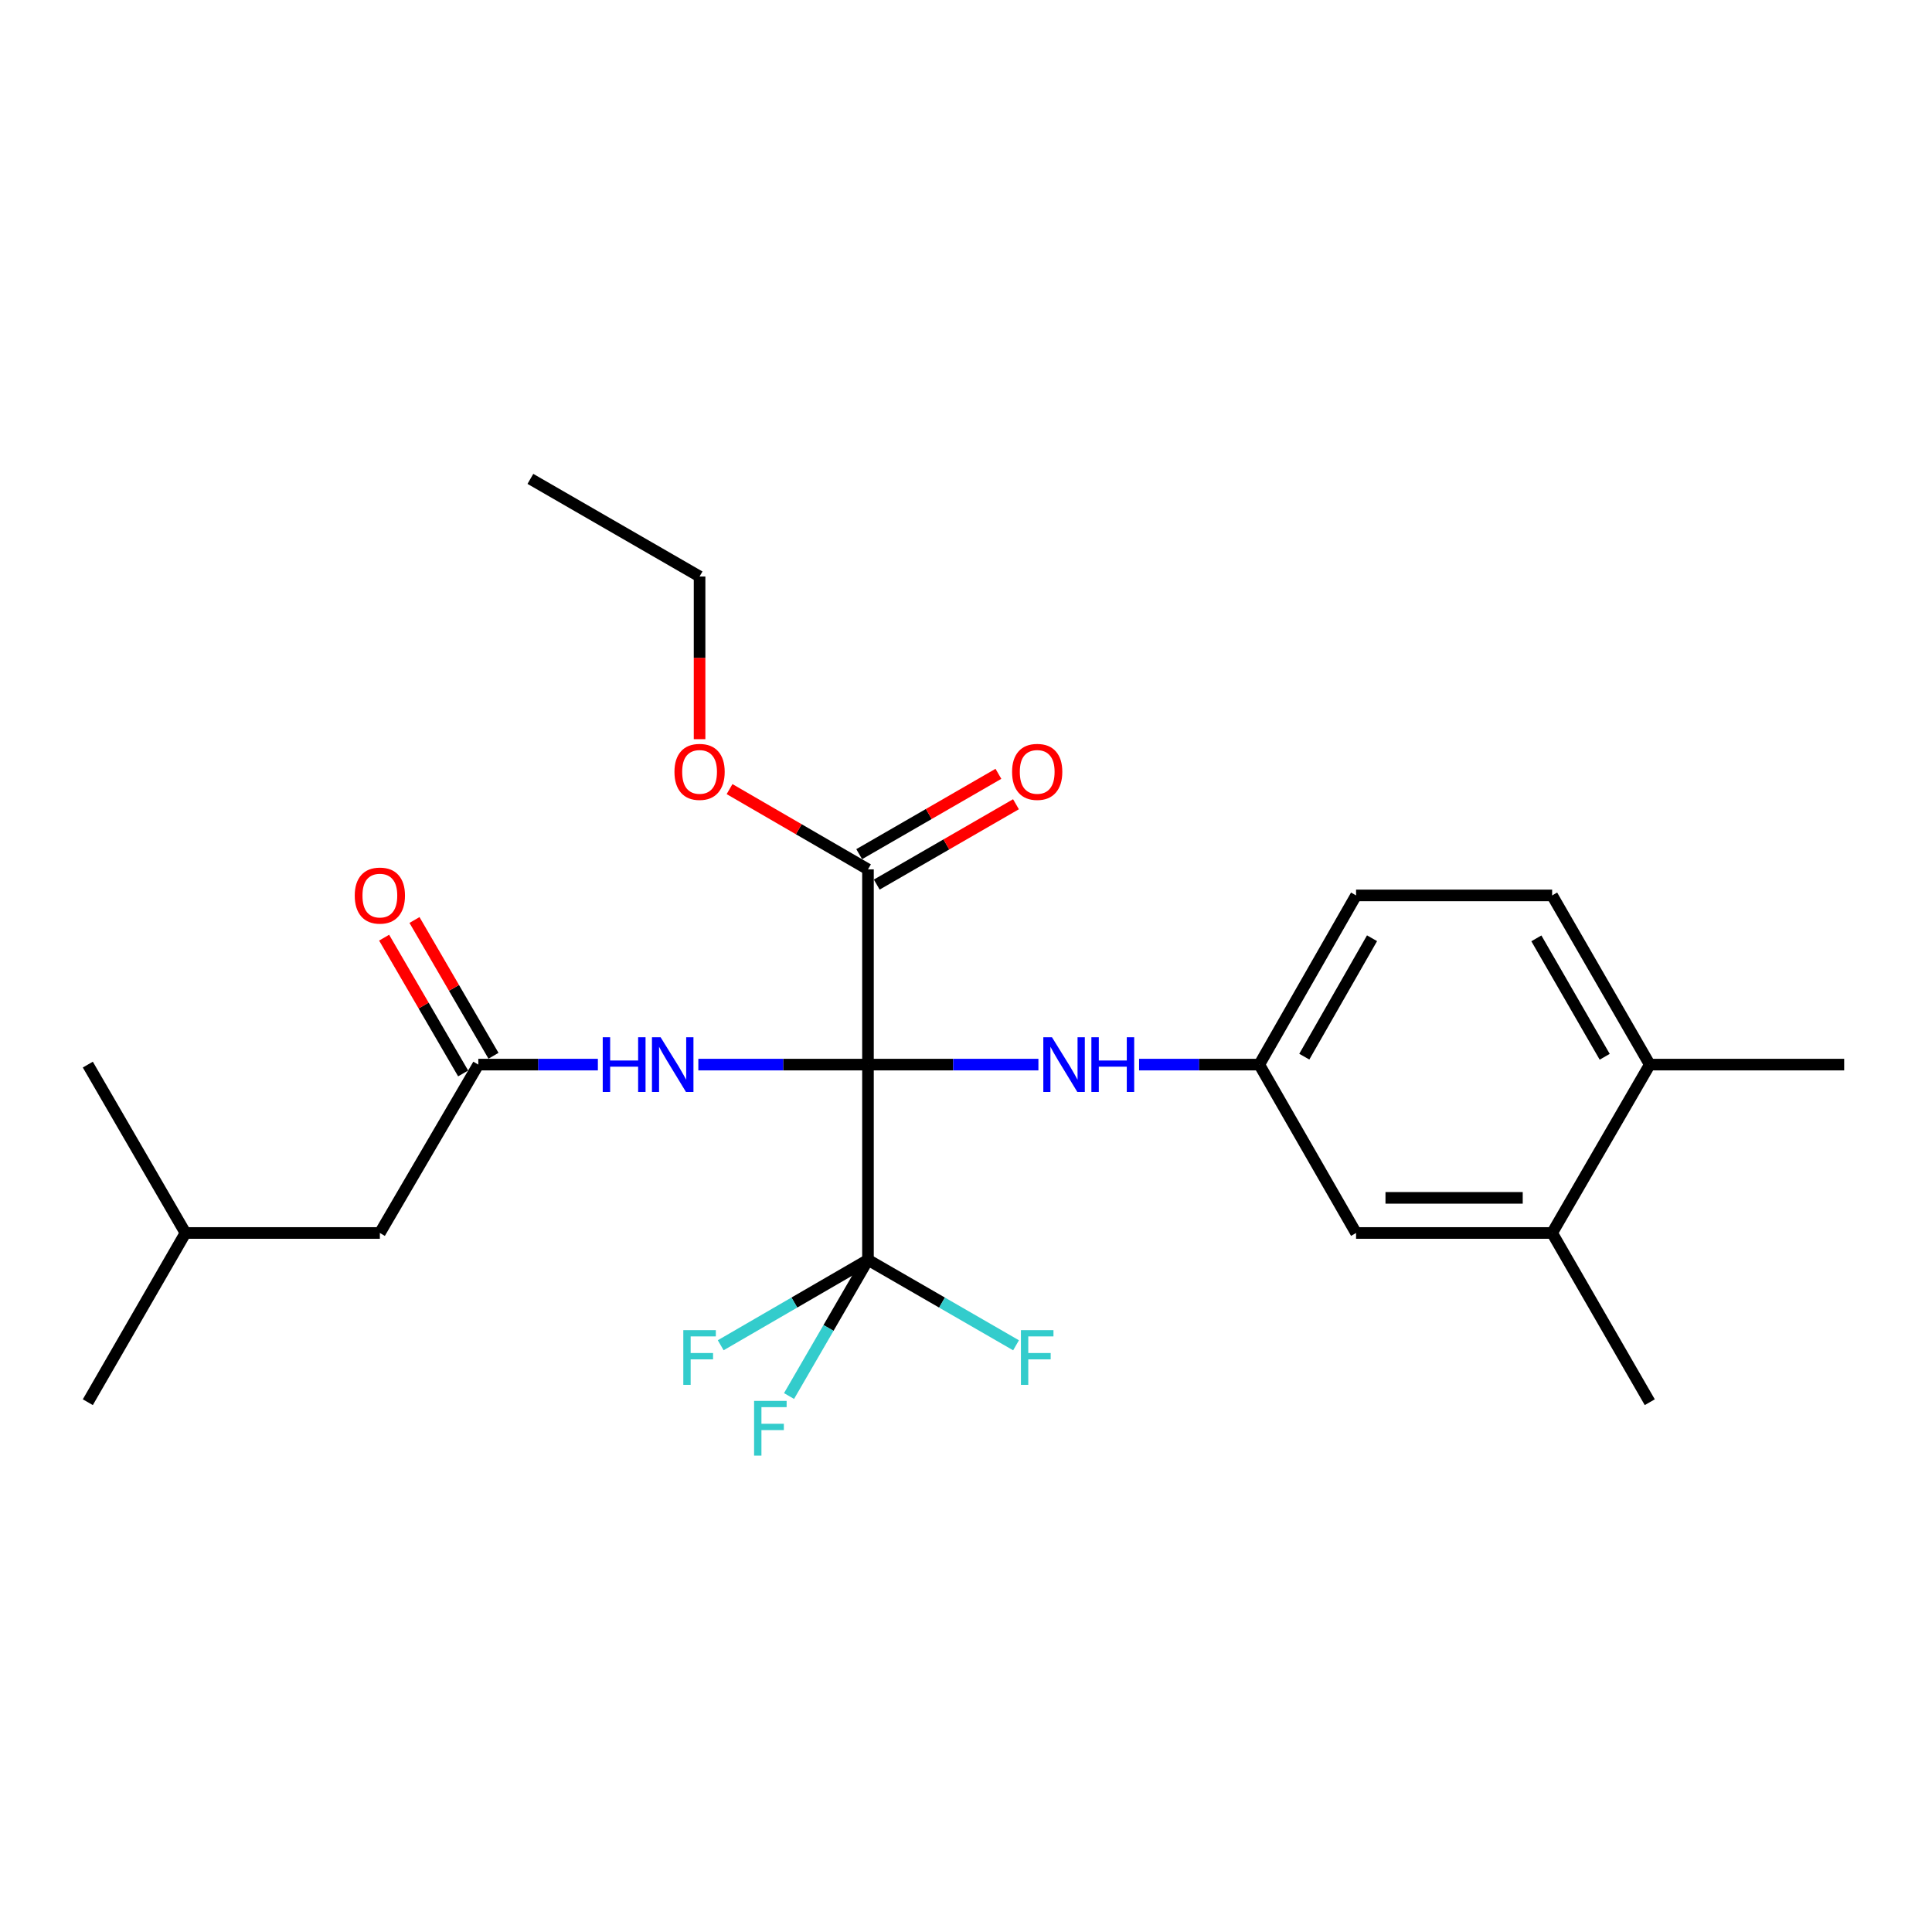 <?xml version='1.0' encoding='iso-8859-1'?>
<svg version='1.1' baseProfile='full'
              xmlns='http://www.w3.org/2000/svg'
                      xmlns:rdkit='http://www.rdkit.org/xml'
                      xmlns:xlink='http://www.w3.org/1999/xlink'
                  xml:space='preserve'
width='1000px' height='1000px' viewBox='0 0 1000 1000'>
<!-- END OF HEADER -->
<rect style='opacity:1.0;fill:#FFFFFF;stroke:none' width='1000' height='1000' x='0' y='0'> </rect>
<path class='bond-0' d='M 449.263,551.037 L 449.263,652.098' style='fill:none;fill-rule:evenodd;stroke:#000000;stroke-width:6px;stroke-linecap:butt;stroke-linejoin:miter;stroke-opacity:1' />
<path class='bond-1' d='M 449.263,551.037 L 405.361,551.037' style='fill:none;fill-rule:evenodd;stroke:#000000;stroke-width:6px;stroke-linecap:butt;stroke-linejoin:miter;stroke-opacity:1' />
<path class='bond-1' d='M 405.361,551.037 L 361.459,551.037' style='fill:none;fill-rule:evenodd;stroke:#0000FF;stroke-width:6px;stroke-linecap:butt;stroke-linejoin:miter;stroke-opacity:1' />
<path class='bond-2' d='M 449.263,551.037 L 449.263,449.986' style='fill:none;fill-rule:evenodd;stroke:#000000;stroke-width:6px;stroke-linecap:butt;stroke-linejoin:miter;stroke-opacity:1' />
<path class='bond-3' d='M 449.263,551.037 L 493.371,551.037' style='fill:none;fill-rule:evenodd;stroke:#000000;stroke-width:6px;stroke-linecap:butt;stroke-linejoin:miter;stroke-opacity:1' />
<path class='bond-3' d='M 493.371,551.037 L 537.48,551.037' style='fill:none;fill-rule:evenodd;stroke:#0000FF;stroke-width:6px;stroke-linecap:butt;stroke-linejoin:miter;stroke-opacity:1' />
<path class='bond-11' d='M 449.263,652.098 L 487.583,674.211' style='fill:none;fill-rule:evenodd;stroke:#000000;stroke-width:6px;stroke-linecap:butt;stroke-linejoin:miter;stroke-opacity:1' />
<path class='bond-11' d='M 487.583,674.211 L 525.903,696.325' style='fill:none;fill-rule:evenodd;stroke:#33CCCC;stroke-width:6px;stroke-linecap:butt;stroke-linejoin:miter;stroke-opacity:1' />
<path class='bond-12' d='M 449.263,652.098 L 411.15,674.199' style='fill:none;fill-rule:evenodd;stroke:#000000;stroke-width:6px;stroke-linecap:butt;stroke-linejoin:miter;stroke-opacity:1' />
<path class='bond-12' d='M 411.15,674.199 L 373.037,696.3' style='fill:none;fill-rule:evenodd;stroke:#33CCCC;stroke-width:6px;stroke-linecap:butt;stroke-linejoin:miter;stroke-opacity:1' />
<path class='bond-13' d='M 449.263,652.098 L 428.834,687.34' style='fill:none;fill-rule:evenodd;stroke:#000000;stroke-width:6px;stroke-linecap:butt;stroke-linejoin:miter;stroke-opacity:1' />
<path class='bond-13' d='M 428.834,687.34 L 408.405,722.583' style='fill:none;fill-rule:evenodd;stroke:#33CCCC;stroke-width:6px;stroke-linecap:butt;stroke-linejoin:miter;stroke-opacity:1' />
<path class='bond-4' d='M 309.457,551.037 L 278.516,551.037' style='fill:none;fill-rule:evenodd;stroke:#0000FF;stroke-width:6px;stroke-linecap:butt;stroke-linejoin:miter;stroke-opacity:1' />
<path class='bond-4' d='M 278.516,551.037 L 247.576,551.037' style='fill:none;fill-rule:evenodd;stroke:#000000;stroke-width:6px;stroke-linecap:butt;stroke-linejoin:miter;stroke-opacity:1' />
<path class='bond-8' d='M 453.806,457.859 L 489.836,437.067' style='fill:none;fill-rule:evenodd;stroke:#000000;stroke-width:6px;stroke-linecap:butt;stroke-linejoin:miter;stroke-opacity:1' />
<path class='bond-8' d='M 489.836,437.067 L 525.866,416.274' style='fill:none;fill-rule:evenodd;stroke:#FF0000;stroke-width:6px;stroke-linecap:butt;stroke-linejoin:miter;stroke-opacity:1' />
<path class='bond-8' d='M 444.72,442.114 L 480.75,421.322' style='fill:none;fill-rule:evenodd;stroke:#000000;stroke-width:6px;stroke-linecap:butt;stroke-linejoin:miter;stroke-opacity:1' />
<path class='bond-8' d='M 480.75,421.322 L 516.78,400.53' style='fill:none;fill-rule:evenodd;stroke:#FF0000;stroke-width:6px;stroke-linecap:butt;stroke-linejoin:miter;stroke-opacity:1' />
<path class='bond-16' d='M 449.263,449.986 L 413.44,429.213' style='fill:none;fill-rule:evenodd;stroke:#000000;stroke-width:6px;stroke-linecap:butt;stroke-linejoin:miter;stroke-opacity:1' />
<path class='bond-16' d='M 413.44,429.213 L 377.617,408.44' style='fill:none;fill-rule:evenodd;stroke:#FF0000;stroke-width:6px;stroke-linecap:butt;stroke-linejoin:miter;stroke-opacity:1' />
<path class='bond-6' d='M 589.584,551.037 L 620.696,551.037' style='fill:none;fill-rule:evenodd;stroke:#0000FF;stroke-width:6px;stroke-linecap:butt;stroke-linejoin:miter;stroke-opacity:1' />
<path class='bond-6' d='M 620.696,551.037 L 651.808,551.037' style='fill:none;fill-rule:evenodd;stroke:#000000;stroke-width:6px;stroke-linecap:butt;stroke-linejoin:miter;stroke-opacity:1' />
<path class='bond-10' d='M 255.431,546.465 L 234.983,511.328' style='fill:none;fill-rule:evenodd;stroke:#000000;stroke-width:6px;stroke-linecap:butt;stroke-linejoin:miter;stroke-opacity:1' />
<path class='bond-10' d='M 234.983,511.328 L 214.535,476.19' style='fill:none;fill-rule:evenodd;stroke:#FF0000;stroke-width:6px;stroke-linecap:butt;stroke-linejoin:miter;stroke-opacity:1' />
<path class='bond-10' d='M 239.72,555.609 L 219.272,520.471' style='fill:none;fill-rule:evenodd;stroke:#000000;stroke-width:6px;stroke-linecap:butt;stroke-linejoin:miter;stroke-opacity:1' />
<path class='bond-10' d='M 219.272,520.471 L 198.824,485.333' style='fill:none;fill-rule:evenodd;stroke:#FF0000;stroke-width:6px;stroke-linecap:butt;stroke-linejoin:miter;stroke-opacity:1' />
<path class='bond-15' d='M 247.576,551.037 L 196.616,638.191' style='fill:none;fill-rule:evenodd;stroke:#000000;stroke-width:6px;stroke-linecap:butt;stroke-linejoin:miter;stroke-opacity:1' />
<path class='bond-5' d='M 803.384,638.191 L 701.899,638.191' style='fill:none;fill-rule:evenodd;stroke:#000000;stroke-width:6px;stroke-linecap:butt;stroke-linejoin:miter;stroke-opacity:1' />
<path class='bond-5' d='M 788.161,620.013 L 717.122,620.013' style='fill:none;fill-rule:evenodd;stroke:#000000;stroke-width:6px;stroke-linecap:butt;stroke-linejoin:miter;stroke-opacity:1' />
<path class='bond-9' d='M 803.384,638.191 L 853.919,551.037' style='fill:none;fill-rule:evenodd;stroke:#000000;stroke-width:6px;stroke-linecap:butt;stroke-linejoin:miter;stroke-opacity:1' />
<path class='bond-18' d='M 803.384,638.191 L 853.919,725.78' style='fill:none;fill-rule:evenodd;stroke:#000000;stroke-width:6px;stroke-linecap:butt;stroke-linejoin:miter;stroke-opacity:1' />
<path class='bond-7' d='M 651.808,551.037 L 701.899,638.191' style='fill:none;fill-rule:evenodd;stroke:#000000;stroke-width:6px;stroke-linecap:butt;stroke-linejoin:miter;stroke-opacity:1' />
<path class='bond-17' d='M 651.808,551.037 L 701.899,463.469' style='fill:none;fill-rule:evenodd;stroke:#000000;stroke-width:6px;stroke-linecap:butt;stroke-linejoin:miter;stroke-opacity:1' />
<path class='bond-17' d='M 675.101,546.928 L 710.164,485.63' style='fill:none;fill-rule:evenodd;stroke:#000000;stroke-width:6px;stroke-linecap:butt;stroke-linejoin:miter;stroke-opacity:1' />
<path class='bond-20' d='M 853.919,551.037 L 954.545,551.037' style='fill:none;fill-rule:evenodd;stroke:#000000;stroke-width:6px;stroke-linecap:butt;stroke-linejoin:miter;stroke-opacity:1' />
<path class='bond-25' d='M 853.919,551.037 L 803.384,463.469' style='fill:none;fill-rule:evenodd;stroke:#000000;stroke-width:6px;stroke-linecap:butt;stroke-linejoin:miter;stroke-opacity:1' />
<path class='bond-25' d='M 830.594,546.988 L 795.22,485.69' style='fill:none;fill-rule:evenodd;stroke:#000000;stroke-width:6px;stroke-linecap:butt;stroke-linejoin:miter;stroke-opacity:1' />
<path class='bond-14' d='M 803.384,463.469 L 701.899,463.469' style='fill:none;fill-rule:evenodd;stroke:#000000;stroke-width:6px;stroke-linecap:butt;stroke-linejoin:miter;stroke-opacity:1' />
<path class='bond-19' d='M 196.616,638.191 L 96,638.191' style='fill:none;fill-rule:evenodd;stroke:#000000;stroke-width:6px;stroke-linecap:butt;stroke-linejoin:miter;stroke-opacity:1' />
<path class='bond-21' d='M 362.098,382.595 L 362.098,340.493' style='fill:none;fill-rule:evenodd;stroke:#FF0000;stroke-width:6px;stroke-linecap:butt;stroke-linejoin:miter;stroke-opacity:1' />
<path class='bond-21' d='M 362.098,340.493 L 362.098,298.391' style='fill:none;fill-rule:evenodd;stroke:#000000;stroke-width:6px;stroke-linecap:butt;stroke-linejoin:miter;stroke-opacity:1' />
<path class='bond-22' d='M 96,638.191 L 45.455,551.037' style='fill:none;fill-rule:evenodd;stroke:#000000;stroke-width:6px;stroke-linecap:butt;stroke-linejoin:miter;stroke-opacity:1' />
<path class='bond-23' d='M 96,638.191 L 45.455,725.78' style='fill:none;fill-rule:evenodd;stroke:#000000;stroke-width:6px;stroke-linecap:butt;stroke-linejoin:miter;stroke-opacity:1' />
<path class='bond-24' d='M 362.098,298.391 L 274.53,247.865' style='fill:none;fill-rule:evenodd;stroke:#000000;stroke-width:6px;stroke-linecap:butt;stroke-linejoin:miter;stroke-opacity:1' />
<path  class='atom-2' d='M 311.972 536.877
L 315.812 536.877
L 315.812 548.917
L 330.292 548.917
L 330.292 536.877
L 334.132 536.877
L 334.132 565.197
L 330.292 565.197
L 330.292 552.117
L 315.812 552.117
L 315.812 565.197
L 311.972 565.197
L 311.972 536.877
' fill='#0000FF'/>
<path  class='atom-2' d='M 341.932 536.877
L 351.212 551.877
Q 352.132 553.357, 353.612 556.037
Q 355.092 558.717, 355.172 558.877
L 355.172 536.877
L 358.932 536.877
L 358.932 565.197
L 355.052 565.197
L 345.092 548.797
Q 343.932 546.877, 342.692 544.677
Q 341.492 542.477, 341.132 541.797
L 341.132 565.197
L 337.452 565.197
L 337.452 536.877
L 341.932 536.877
' fill='#0000FF'/>
<path  class='atom-4' d='M 544.498 536.877
L 553.778 551.877
Q 554.698 553.357, 556.178 556.037
Q 557.658 558.717, 557.738 558.877
L 557.738 536.877
L 561.498 536.877
L 561.498 565.197
L 557.618 565.197
L 547.658 548.797
Q 546.498 546.877, 545.258 544.677
Q 544.058 542.477, 543.698 541.797
L 543.698 565.197
L 540.018 565.197
L 540.018 536.877
L 544.498 536.877
' fill='#0000FF'/>
<path  class='atom-4' d='M 564.898 536.877
L 568.738 536.877
L 568.738 548.917
L 583.218 548.917
L 583.218 536.877
L 587.058 536.877
L 587.058 565.197
L 583.218 565.197
L 583.218 552.117
L 568.738 552.117
L 568.738 565.197
L 564.898 565.197
L 564.898 536.877
' fill='#0000FF'/>
<path  class='atom-9' d='M 523.851 399.521
Q 523.851 392.721, 527.211 388.921
Q 530.571 385.121, 536.851 385.121
Q 543.131 385.121, 546.491 388.921
Q 549.851 392.721, 549.851 399.521
Q 549.851 406.401, 546.451 410.321
Q 543.051 414.201, 536.851 414.201
Q 530.611 414.201, 527.211 410.321
Q 523.851 406.441, 523.851 399.521
M 536.851 411.001
Q 541.171 411.001, 543.491 408.121
Q 545.851 405.201, 545.851 399.521
Q 545.851 393.961, 543.491 391.161
Q 541.171 388.321, 536.851 388.321
Q 532.531 388.321, 530.171 391.121
Q 527.851 393.921, 527.851 399.521
Q 527.851 405.241, 530.171 408.121
Q 532.531 411.001, 536.851 411.001
' fill='#FF0000'/>
<path  class='atom-11' d='M 183.616 463.549
Q 183.616 456.749, 186.976 452.949
Q 190.336 449.149, 196.616 449.149
Q 202.896 449.149, 206.256 452.949
Q 209.616 456.749, 209.616 463.549
Q 209.616 470.429, 206.216 474.349
Q 202.816 478.229, 196.616 478.229
Q 190.376 478.229, 186.976 474.349
Q 183.616 470.469, 183.616 463.549
M 196.616 475.029
Q 200.936 475.029, 203.256 472.149
Q 205.616 469.229, 205.616 463.549
Q 205.616 457.989, 203.256 455.189
Q 200.936 452.349, 196.616 452.349
Q 192.296 452.349, 189.936 455.149
Q 187.616 457.949, 187.616 463.549
Q 187.616 469.269, 189.936 472.149
Q 192.296 475.029, 196.616 475.029
' fill='#FF0000'/>
<path  class='atom-12' d='M 528.431 688.483
L 545.271 688.483
L 545.271 691.723
L 532.231 691.723
L 532.231 700.323
L 543.831 700.323
L 543.831 703.603
L 532.231 703.603
L 532.231 716.803
L 528.431 716.803
L 528.431 688.483
' fill='#33CCCC'/>
<path  class='atom-13' d='M 353.678 688.483
L 370.518 688.483
L 370.518 691.723
L 357.478 691.723
L 357.478 700.323
L 369.078 700.323
L 369.078 703.603
L 357.478 703.603
L 357.478 716.803
L 353.678 716.803
L 353.678 688.483
' fill='#33CCCC'/>
<path  class='atom-14' d='M 390.317 725.102
L 407.157 725.102
L 407.157 728.342
L 394.117 728.342
L 394.117 736.942
L 405.717 736.942
L 405.717 740.222
L 394.117 740.222
L 394.117 753.422
L 390.317 753.422
L 390.317 725.102
' fill='#33CCCC'/>
<path  class='atom-17' d='M 349.098 399.521
Q 349.098 392.721, 352.458 388.921
Q 355.818 385.121, 362.098 385.121
Q 368.378 385.121, 371.738 388.921
Q 375.098 392.721, 375.098 399.521
Q 375.098 406.401, 371.698 410.321
Q 368.298 414.201, 362.098 414.201
Q 355.858 414.201, 352.458 410.321
Q 349.098 406.441, 349.098 399.521
M 362.098 411.001
Q 366.418 411.001, 368.738 408.121
Q 371.098 405.201, 371.098 399.521
Q 371.098 393.961, 368.738 391.161
Q 366.418 388.321, 362.098 388.321
Q 357.778 388.321, 355.418 391.121
Q 353.098 393.921, 353.098 399.521
Q 353.098 405.241, 355.418 408.121
Q 357.778 411.001, 362.098 411.001
' fill='#FF0000'/>
</svg>
